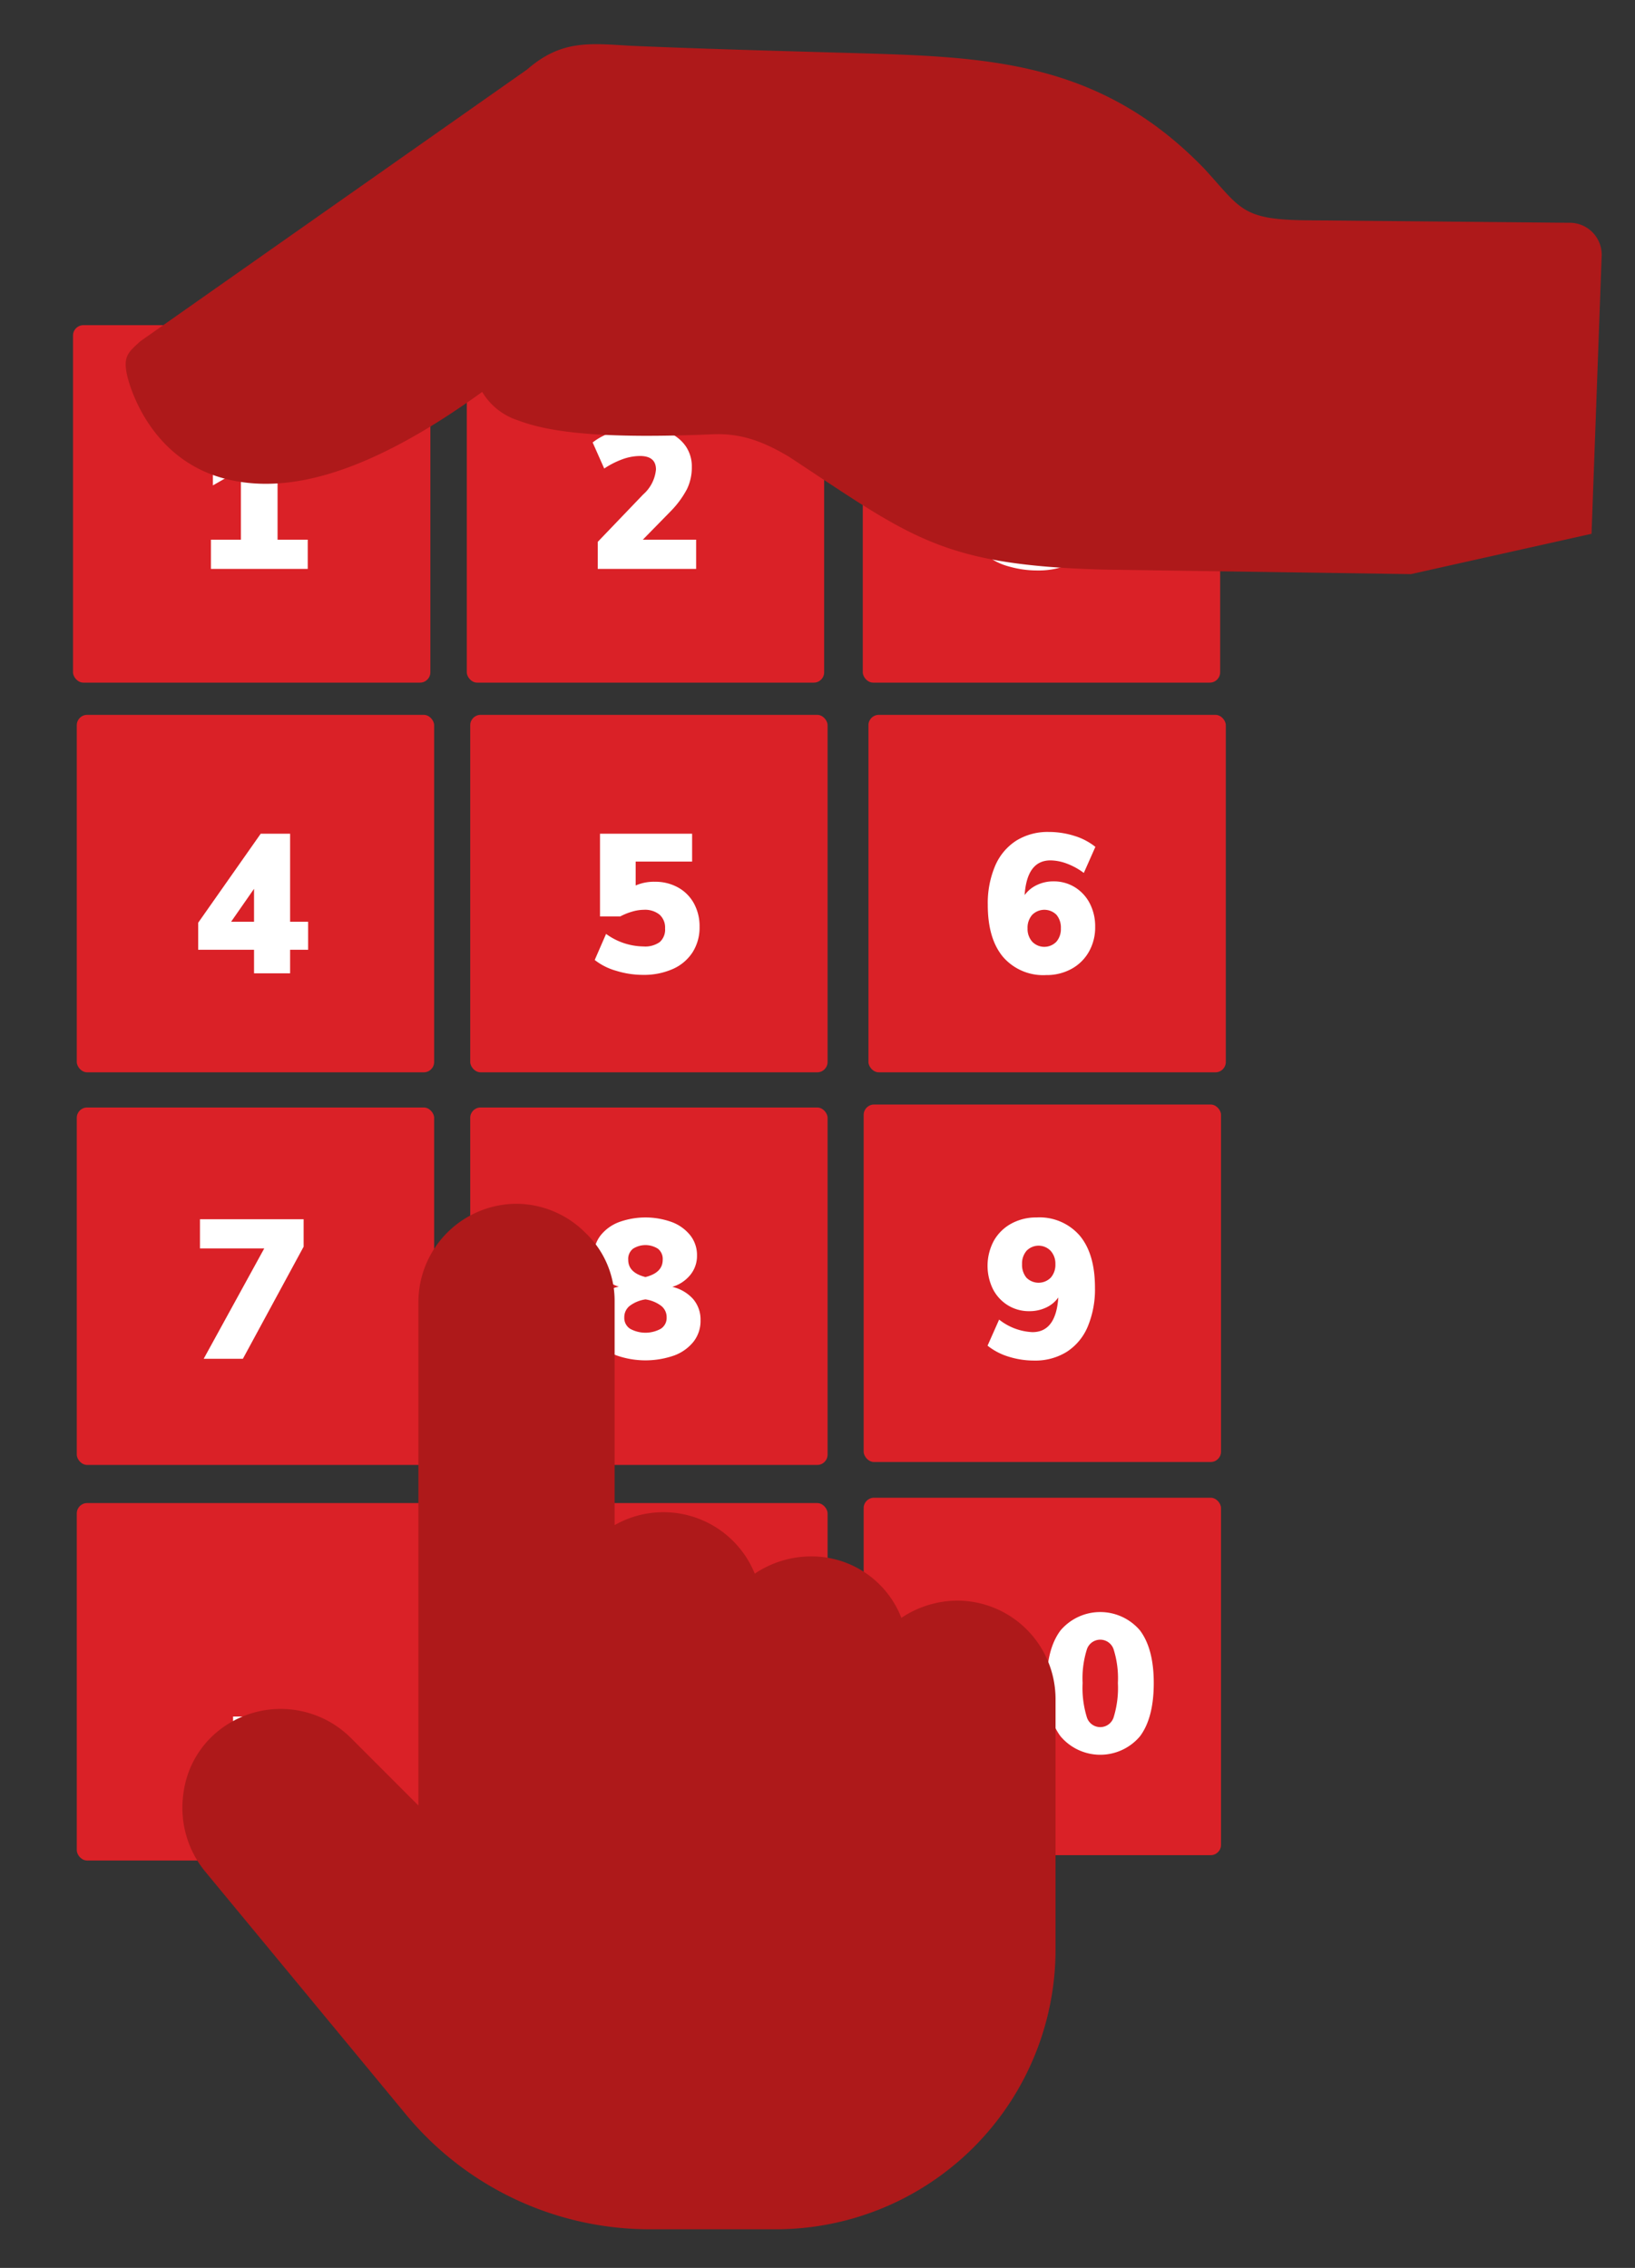 <svg id="Camada_1" data-name="Camada 1" xmlns="http://www.w3.org/2000/svg" viewBox="0 0 258.496 358.468"><rect x="0" y="0" width="258.496" height="358.468" fill="#333333" stroke="none"/><defs><style>.cls-1{fill:#da2127;}.cls-2{fill:#fff;}.cls-3,.cls-4{fill:#ae191a;}.cls-3{fill-rule:evenodd;}</style></defs><rect class="cls-1" x="11.543" y="51.398" width="56.499" height="56.499" rx="1.631"/><rect class="cls-1" x="73.8" y="51.398" width="56.499" height="56.499" rx="1.631"/><rect class="cls-1" x="136.408" y="51.398" width="56.499" height="56.499" rx="1.631"/><rect class="cls-1" x="12.139" y="112.992" width="56.499" height="56.499" rx="1.631"/><rect class="cls-1" x="74.343" y="112.992" width="56.499" height="56.499" rx="1.631"/><rect class="cls-1" x="137.303" y="112.992" width="56.499" height="56.499" rx="1.631"/><rect class="cls-1" x="12.139" y="175.051" width="56.499" height="56.499" rx="1.631"/><rect class="cls-1" x="74.343" y="175.051" width="56.499" height="56.499" rx="1.631"/><rect class="cls-1" x="136.547" y="174.585" width="56.499" height="56.499" rx="1.631"/><rect class="cls-1" x="12.139" y="237.577" width="56.499" height="56.499" rx="1.631"/><rect class="cls-1" x="74.343" y="237.577" width="56.499" height="56.499" rx="1.631"/><rect class="cls-1" x="136.547" y="236.732" width="56.499" height="56.499" rx="1.631"/><path class="cls-2" d="M43.882,85.304h4.772v4.617H33.348V85.304h4.74V74.181l-4.43,2.541V71.733L40.474,67.86h3.408Z"/><path class="cls-2" d="M110.06,85.304v4.617H94.505V85.645l7.19-7.498a5.981,5.981,0,0,0,2.014-3.935q0-2.138-2.541-2.138a8.206,8.206,0,0,0-2.744.511,13.453,13.453,0,0,0-2.895,1.472L93.7,69.936a9.917,9.917,0,0,1,3.456-1.72,15.005,15.005,0,0,1,4.322-.635,10.58,10.58,0,0,1,4.168.759,6.228,6.228,0,0,1,2.756,2.169,5.651,5.651,0,0,1,.976,3.3,7.883,7.883,0,0,1-.759,3.486,14.94,14.94,0,0,1-2.588,3.517l-4.4,4.493Z"/><path class="cls-2" d="M171.553,80.502A5.545,5.545,0,0,1,172.59,83.91a5.46,5.46,0,0,1-1.038,3.33,6.535,6.535,0,0,1-2.99,2.169,12.523,12.523,0,0,1-4.555.759,16.083,16.083,0,0,1-4.508-.635,9.547,9.547,0,0,1-3.485-1.72l1.828-4.121a10.273,10.273,0,0,0,5.886,1.983,4.77,4.77,0,0,0,2.634-.542,2.092,2.092,0,0,0,.774-1.844,1.996,1.996,0,0,0-.759-1.766,4.576,4.576,0,0,0-2.526-.527h-3.439v-4.462h2.85a4.865,4.865,0,0,0,2.495-.48,1.712,1.712,0,0,0,.759-1.565,2.232,2.232,0,0,0-.728-1.797,3.038,3.038,0,0,0-2.029-.62,8.541,8.541,0,0,0-2.805.511,10.886,10.886,0,0,0-2.804,1.472l-1.828-4.121a10.455,10.455,0,0,1,3.485-1.704,14.985,14.985,0,0,1,4.354-.651,10.555,10.555,0,0,1,4.121.744,6.215,6.215,0,0,1,2.743,2.123,5.405,5.405,0,0,1,.976,3.207,4.91,4.91,0,0,1-.867,3.005,5.305,5.305,0,0,1-2.541,1.89A5.445,5.445,0,0,1,171.553,80.502Z"/><path class="cls-2" d="M48.716,145.692v4.431h-2.85v3.718H40.164V150.123h-8.83v-4.276L41.218,131.78H45.866V145.692Zm-12.177,0h3.624v-5.205Z"/><path class="cls-2" d="M107.193,140.27a6.38,6.38,0,0,1,2.51,2.51,7.503,7.503,0,0,1,.899,3.718,7.282,7.282,0,0,1-1.1,4.013,7.131,7.131,0,0,1-3.129,2.649,11.249,11.249,0,0,1-4.725.93,14.303,14.303,0,0,1-4.245-.651,9.733,9.733,0,0,1-3.377-1.704l1.796-4.121a10.224,10.224,0,0,0,5.918,1.983,3.962,3.962,0,0,0,2.572-.697,2.642,2.642,0,0,0,.837-2.154,2.724,2.724,0,0,0-.883-2.185,3.663,3.663,0,0,0-2.463-.759,6.713,6.713,0,0,0-1.874.294,9.748,9.748,0,0,0-1.874.759H94.862V131.78h14.563v4.4h-8.924v3.78a7.184,7.184,0,0,1,3.036-.588A7.376,7.376,0,0,1,107.193,140.27Z"/><path class="cls-2" d="M169.942,140.239a6.484,6.484,0,0,1,2.355,2.557,7.861,7.861,0,0,1,.851,3.702,7.78,7.78,0,0,1-.991,3.935,7.024,7.024,0,0,1-2.757,2.712,8.126,8.126,0,0,1-3.997.976,8.392,8.392,0,0,1-6.832-2.882q-2.402-2.881-2.401-8.211a15.037,15.037,0,0,1,1.161-6.166,8.845,8.845,0,0,1,3.332-3.982,9.384,9.384,0,0,1,5.144-1.379,13.349,13.349,0,0,1,4.058.62,9.922,9.922,0,0,1,3.316,1.735l-1.828,4.121a10.754,10.754,0,0,0-2.758-1.503,7.616,7.616,0,0,0-2.51-.48q-3.717,0-4.09,5.484a5.026,5.026,0,0,1,1.922-1.581,5.934,5.934,0,0,1,2.633-.588A6.325,6.325,0,0,1,169.942,140.239Zm-2.928,8.614a3.068,3.068,0,0,0,.712-2.107,3.142,3.142,0,0,0-.698-2.154,2.71,2.71,0,0,0-3.841.016,3.066,3.066,0,0,0-.728,2.138,3.033,3.033,0,0,0,.728,2.091,2.657,2.657,0,0,0,3.827.016Z"/><path class="cls-2" d="M31.614,192.711H48.005V197.05l-9.606,17.723H32.202l9.575-17.445H31.614Z"/><path class="cls-2" d="M109.579,205.322a4.986,4.986,0,0,1,1.177,3.377,5.321,5.321,0,0,1-1.115,3.377,7.012,7.012,0,0,1-3.084,2.185,13.764,13.764,0,0,1-9.016,0,7.006,7.006,0,0,1-3.084-2.185A5.321,5.321,0,0,1,93.343,208.7a5.088,5.088,0,0,1,1.177-3.424,6.147,6.147,0,0,1,3.316-1.906,6.172,6.172,0,0,1-2.882-1.905A4.617,4.617,0,0,1,93.9,198.444a5.02,5.02,0,0,1,1.069-3.192,6.753,6.753,0,0,1,2.912-2.091,12.293,12.293,0,0,1,8.335,0,6.758,6.758,0,0,1,2.912,2.091,5.02,5.02,0,0,1,1.069,3.192,4.74,4.74,0,0,1-1.069,3.083,5.794,5.794,0,0,1-2.835,1.874A6.354,6.354,0,0,1,109.579,205.322Zm-5.113,4.71a2.025,2.025,0,0,0,.93-1.797,2.263,2.263,0,0,0-.899-1.859,5.436,5.436,0,0,0-2.447-.992,5.435,5.435,0,0,0-2.449.992,2.26,2.26,0,0,0-.899,1.859,2.025,2.025,0,0,0,.93,1.797,5.023,5.023,0,0,0,4.833,0Zm-4.384-12.658a2.052,2.052,0,0,0-.759,1.751q0,2.044,2.727,2.726,2.725-.681,2.726-2.726a2.054,2.054,0,0,0-.759-1.751,3.664,3.664,0,0,0-3.935,0Z"/><path class="cls-2" d="M170.715,195.314q2.401,2.882,2.401,8.211a15.215,15.215,0,0,1-1.146,6.166,8.749,8.749,0,0,1-3.316,3.982,9.38,9.38,0,0,1-5.144,1.379,13.334,13.334,0,0,1-4.059-.62,9.905,9.905,0,0,1-3.316-1.735l1.828-4.121a9.123,9.123,0,0,0,5.268,1.983q3.717,0,4.09-5.485a4.793,4.793,0,0,1-1.922,1.596,6.129,6.129,0,0,1-2.665.574,6.319,6.319,0,0,1-3.393-.93,6.468,6.468,0,0,1-2.355-2.556,8.383,8.383,0,0,1,.139-7.638,7.035,7.035,0,0,1,2.758-2.711,8.123,8.123,0,0,1,3.996-.976A8.395,8.395,0,0,1,170.715,195.314Zm-4.586,6.631a3.065,3.065,0,0,0,.729-2.138,3.001,3.001,0,0,0-.744-2.092,2.64,2.64,0,0,0-3.812-.015,3.062,3.062,0,0,0-.712,2.107,3.14,3.14,0,0,0,.698,2.153,2.711,2.711,0,0,0,3.841-.015Z"/><path class="cls-2" d="M36.85,271.317h5.856V277.08H36.85Z"/><path class="cls-2" d="M95.775,274.447q-2.184-2.913-2.184-8.428,0-5.422,2.184-8.319a8.244,8.244,0,0,1,12.55,0q2.184,2.898,2.184,8.319,0,5.516-2.184,8.428a8.216,8.216,0,0,1-12.55,0Zm8.413-3.083a15.717,15.717,0,0,0,.65-5.345,15.202,15.202,0,0,0-.65-5.236,2.225,2.225,0,0,0-4.277,0,15.201,15.201,0,0,0-.65,5.236,15.716,15.716,0,0,0,.65,5.345,2.219,2.219,0,0,0,4.277,0Z"/><path class="cls-2" d="M149.087,274.447q-2.184-2.913-2.184-8.428,0-5.422,2.184-8.319a8.244,8.244,0,0,1,12.549,0q2.184,2.897,2.184,8.319,0,5.516-2.184,8.428a8.216,8.216,0,0,1-12.549,0Zm8.413-3.083a15.716,15.716,0,0,0,.65-5.345,15.202,15.202,0,0,0-.65-5.236,2.225,2.225,0,0,0-4.277,0,15.202,15.202,0,0,0-.65,5.236,15.716,15.716,0,0,0,.65,5.345,2.219,2.219,0,0,0,4.277,0Z"/><path class="cls-2" d="M167.677,274.447q-2.184-2.913-2.184-8.428,0-5.422,2.184-8.319a8.244,8.244,0,0,1,12.55,0q2.184,2.897,2.184,8.319,0,5.516-2.184,8.428a8.216,8.216,0,0,1-12.55,0Zm8.413-3.083a15.714,15.714,0,0,0,.65-5.345,15.2,15.2,0,0,0-.65-5.236,2.224,2.224,0,0,0-4.277,0,15.2,15.2,0,0,0-.65,5.236,15.714,15.714,0,0,0,.65,5.345,2.219,2.219,0,0,0,4.277,0Z"/><path class="cls-3" d="M251.625,84.374,253.218,40.66a5.058,5.058,0,0,0-5.195-5.446L206.524,34.82c-10.288-.1-10.344-1.868-16.135-8.17-16.097-16.648-33.432-17.61-53.518-18.205-11.464-.34-23.415-.626-37.107-1.205-6.58-.387-10.991-.982-16.438,3.753L22.196,53.934c-1.88,1.727-2.777,2.355-2.102,5.381,0,0,2.723,13.052,15.506,16.356,9.393,2.427,22.029-.281,40.635-13.725a10.21,10.21,0,0,0,5.661,4.496c5.16,1.964,13.518,2.921,30.724,2.205,4.675-.214,8.214,1.233,12.142,3.558,19.455,12.814,24.093,17.135,49.878,17.832l48.429.71"/><path class="cls-4" d="M166.882,268.505a15.567,15.567,0,0,0-15.51-15.51,16.008,16.008,0,0,0-8.863,2.727,15.229,15.229,0,0,0-14.317-9.715,16.007,16.007,0,0,0-8.863,2.727,15.586,15.586,0,0,0-22.158-7.67V205.781a14.816,14.816,0,0,0-4.602-10.908A15.499,15.499,0,0,0,81.66,190.271h0a15.567,15.567,0,0,0-15.51,15.51v79.597l-10.738-10.738a15.732,15.732,0,0,0-19.771-1.875,15.116,15.116,0,0,0-6.647,10.738,15.864,15.864,0,0,0,3.409,12.272l31.703,38.35a50.012,50.012,0,0,0,38.691,18.238h19.771a44.227,44.227,0,0,0,44.315-44.315Z"/></svg>